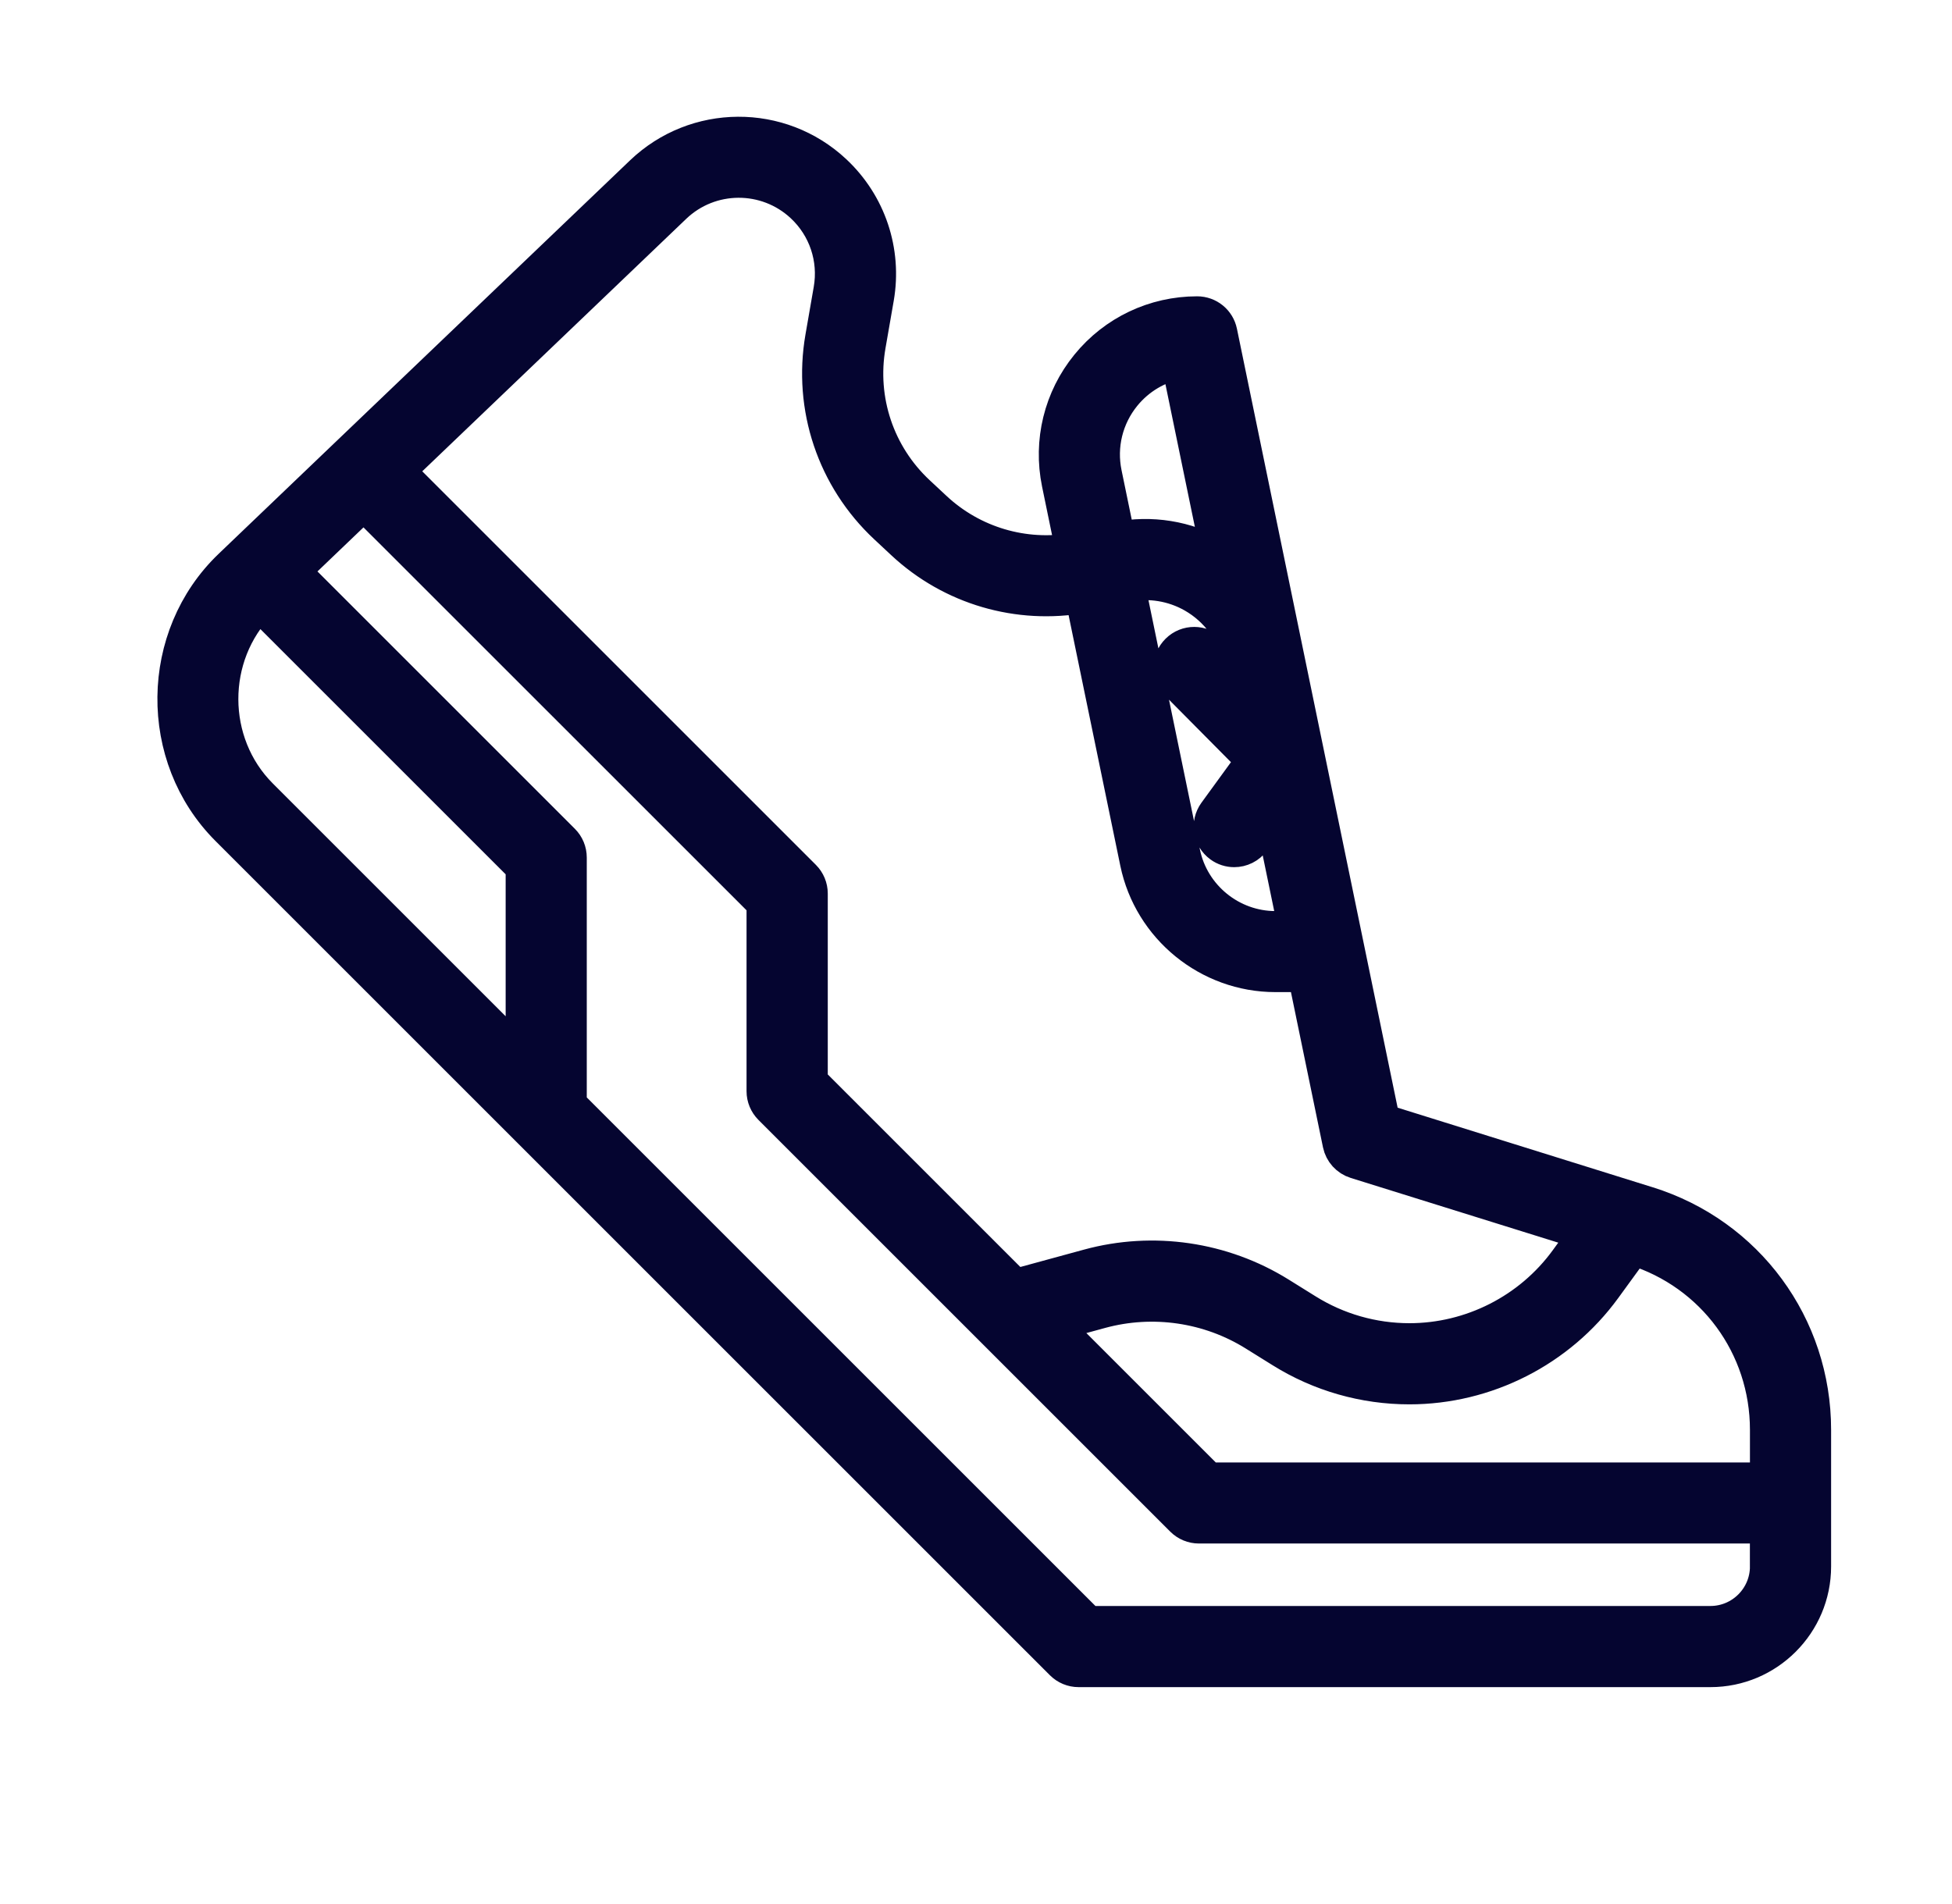 <svg viewBox="0 0 328.03 319.98" xmlns="http://www.w3.org/2000/svg" id="Layer_1"><defs><style>.cls-1{fill:#050530;stroke:#050530;stroke-miterlimit:10;stroke-width:6.11px;}</style></defs><path d="M135.8,236.62l20.07,20.07,7.53,7.53,15.2,15.2c.71.71,1.66,1.1,2.66,1.1h106.17c9.5,0,17.23-7.73,17.23-17.23v-22.96c0-17.45-11.19-32.67-27.85-37.86l-2.73-.85s0,0,0,0l-41.84-13.06-16.33-79.17h0s-11.04-53.53-11.04-53.53c-.36-1.75-1.9-3-3.69-3-7.11,0-13.77,3.16-18.26,8.68-4.49,5.51-6.24,12.67-4.81,19.63l2.36,11.45c-8.42,1.44-17.12-1.08-23.49-7.03l-2.84-2.65c-6.83-6.38-9.95-15.69-8.35-24.9l1.39-8c1.35-7.79-1.29-15.67-7.07-21.07-9.05-8.46-23.15-8.38-32.11.18l-49.4,47.25h0s-17.59,16.83-17.59,16.83h0s-2.16,2.07-2.16,2.07c-12.25,11.72-12.5,31.86-.49,43.88l89.92,89.92,7.53,7.53ZM209.53,115.78l-6.18-6.24c-1.46-1.48-3.85-1.48-5.32-.02-1.48,1.46-1.49,3.85-.02,5.32l12.85,12.96-6.49,8.92c-1.22,1.68-.85,4.03.83,5.26.67.49,1.44.72,2.21.72,1.16,0,2.31-.54,3.05-1.55l3.36-4.62,4.06,19.66h-3.54c-7.57,0-14.17-5.38-15.69-12.79l-9.34-45.28c3.85-.75,7.86-.12,11.31,1.85,4.09,2.34,6.98,6.32,7.93,10.93l1.01,4.88ZM188.75,66.28c2.41-2.96,5.74-4.92,9.41-5.62l6.85,33.21c-.23-.14-.44-.3-.68-.44-5.04-2.88-10.93-3.8-16.56-2.68l-2.29-11.11c-.98-4.74.22-9.61,3.27-13.36ZM113.2,34.58c6.07-5.81,15.63-5.86,21.77-.13,3.92,3.66,5.71,9,4.79,14.28l-1.39,8c-2.04,11.72,1.94,23.57,10.63,31.69l2.84,2.65c8.17,7.64,19.35,10.84,30.15,8.91l9.27,44.93c2.25,10.89,11.95,18.79,23.07,18.79h5.1l5.89,28.54c.28,1.34,1.26,2.42,2.57,2.83l38.95,12.15-3.44,4.73c-6.16,8.46-16.08,13.51-26.55,13.51-6.15,0-12.16-1.72-17.37-4.97l-4.53-2.82c-9.52-5.93-21.18-7.64-32-4.68l-12.39,3.38-34.51-34.51v-31.67c0-1-.4-1.96-1.1-2.66l-68.36-68.36,46.62-44.6ZM88.03,178.19l-44.35-44.35c-8.88-8.88-8.9-23.69-.11-32.61l44.46,44.46v32.5ZM297.13,263.29c0,5.35-4.35,9.7-9.7,9.7h-104.61l-87.27-87.27v-41.59c0-1-.4-1.96-1.1-2.66l-45.47-45.47,12.15-11.63,67.38,67.37v31.67c0,1,.4,1.96,1.1,2.66l69.21,69.21c.71.71,1.66,1.1,2.66,1.1h95.64v6.89ZM297.13,248.87h-94.08l-26.37-26.37,8.24-2.25c8.8-2.4,18.29-1.02,26.03,3.81l4.53,2.82c6.41,4,13.8,6.11,21.36,6.11,12.86,0,25.06-6.21,32.63-16.61l4.94-6.79.16.05c13.5,4.21,22.56,16.54,22.56,30.68v8.54Z" class="cls-1"></path></svg>